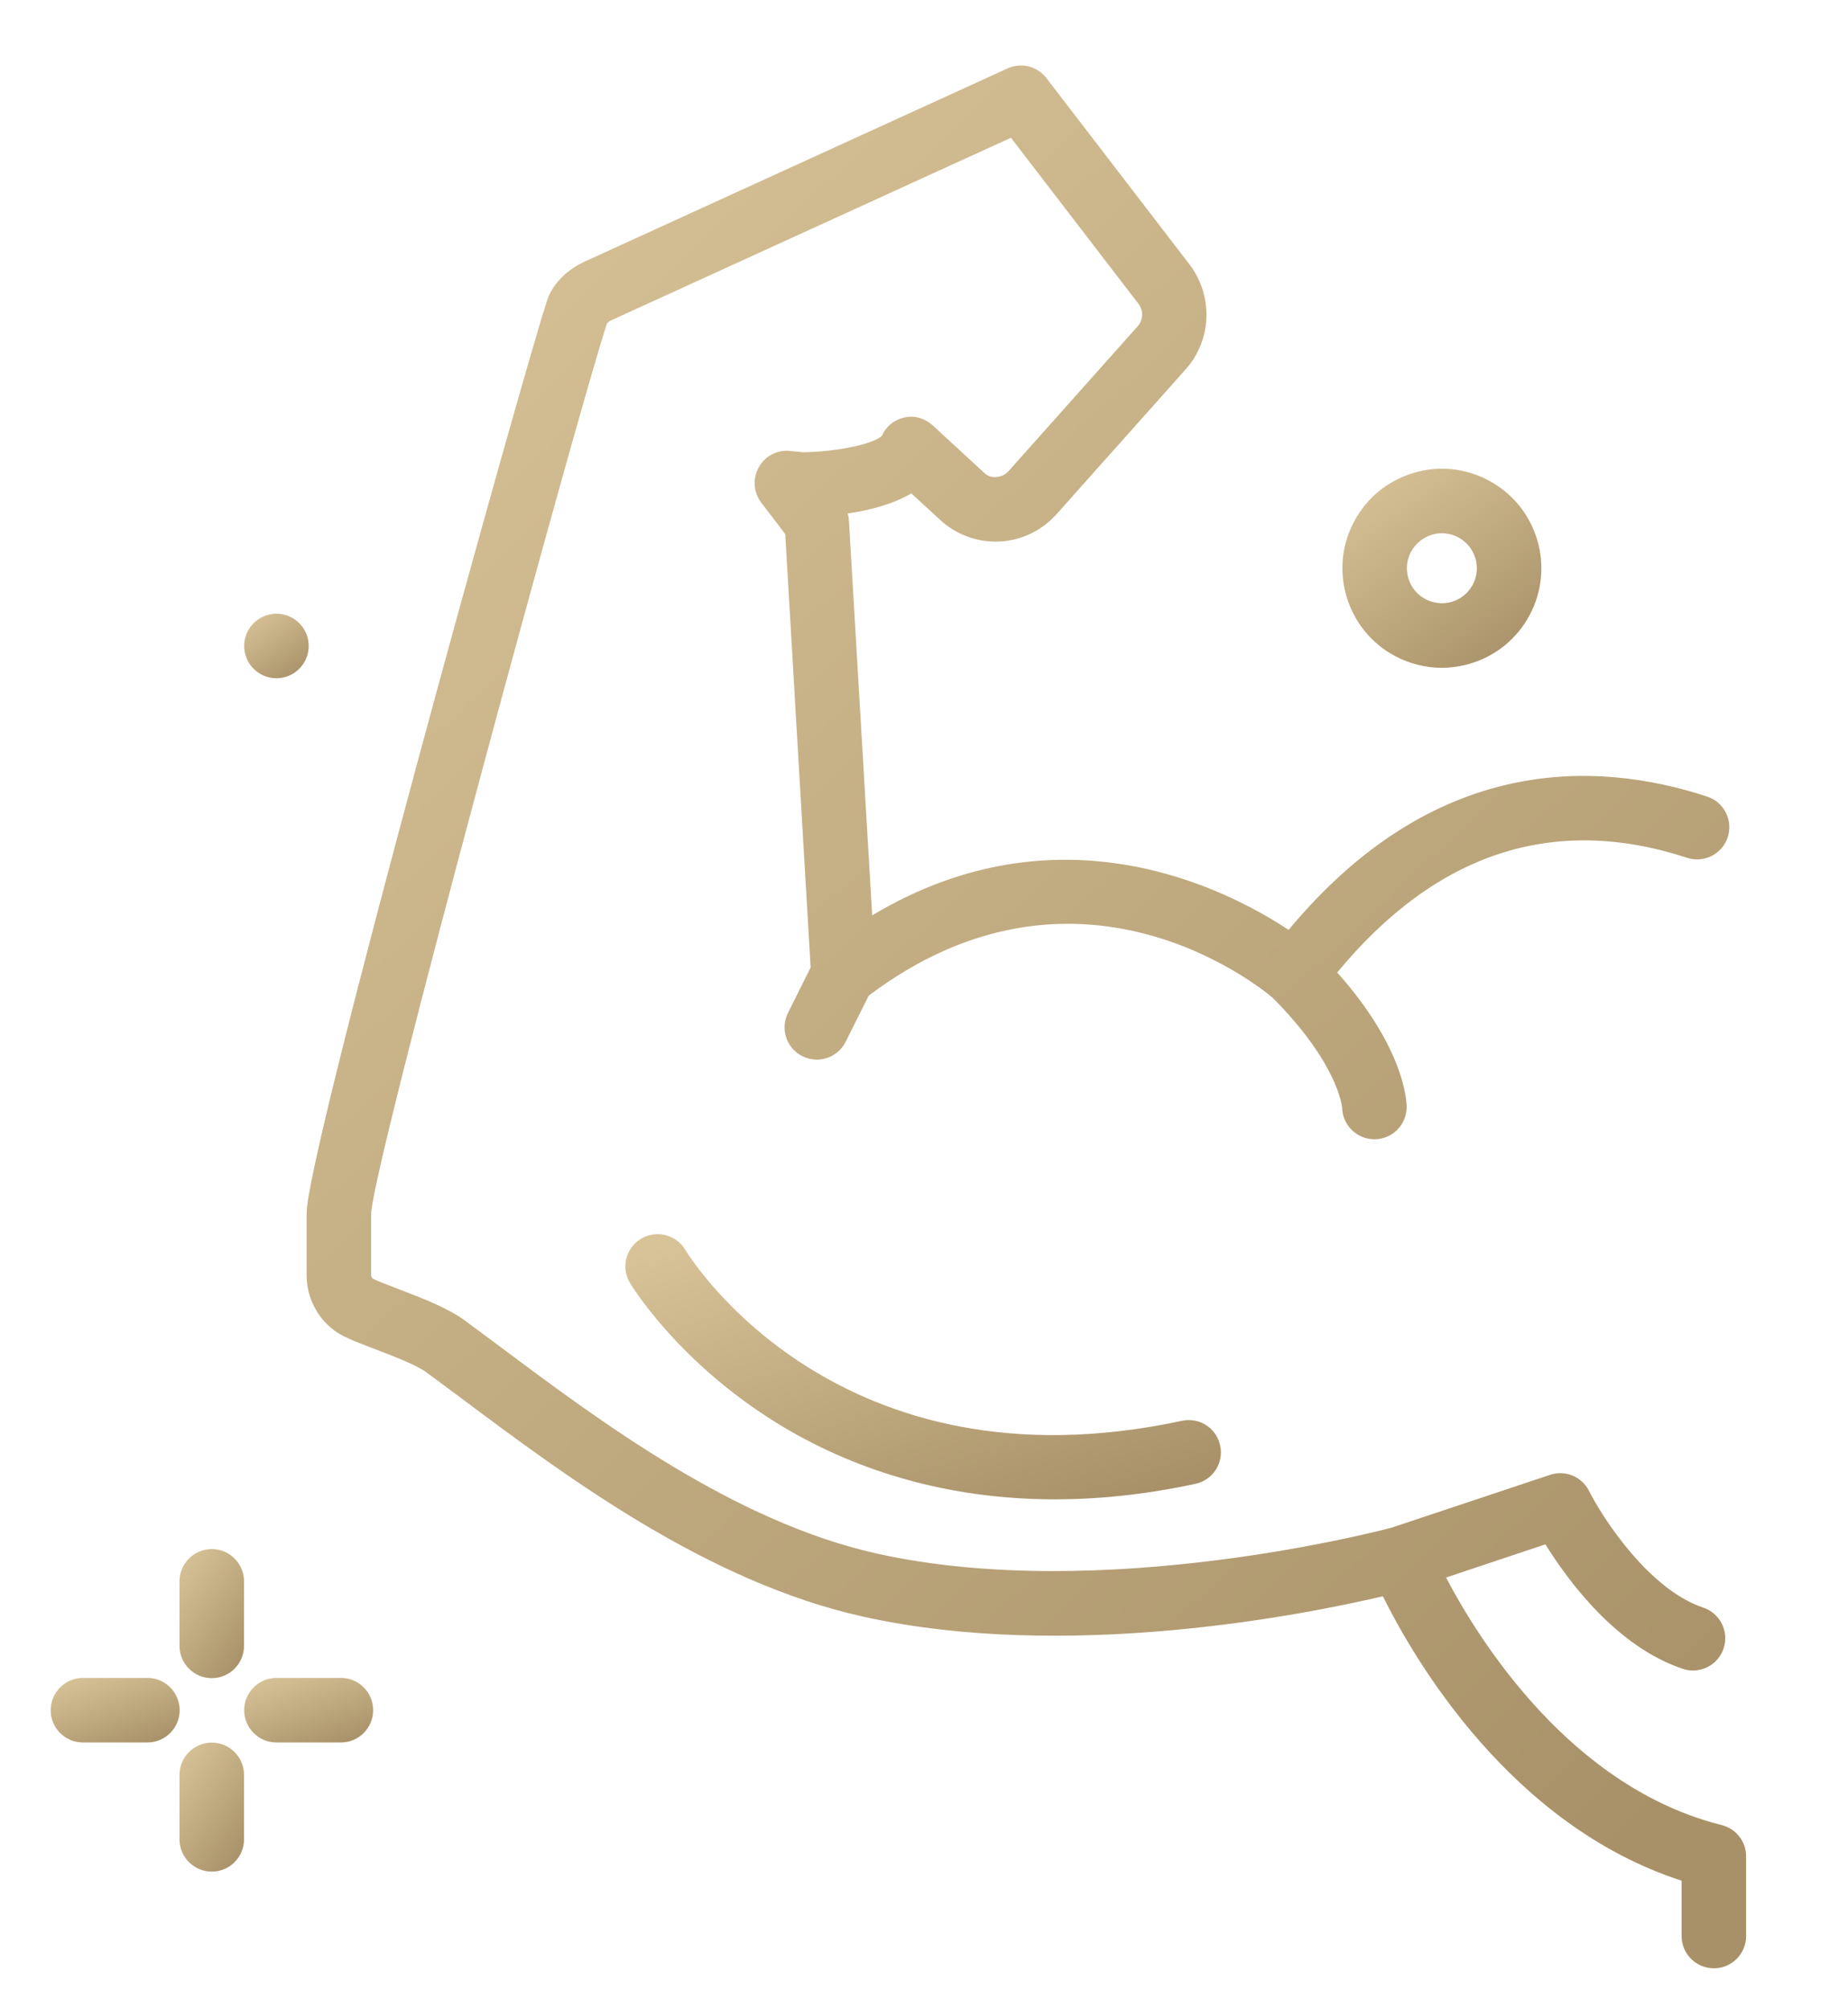 <svg width="23" height="25" viewBox="0 0 23 25" fill="none" xmlns="http://www.w3.org/2000/svg">
<g id="Group_e45a74fc-8447-487b-9de1-2d103797b109.svg" clip-path="url(#clip0_211_346)">
<path id="Vector" d="M3.44 8.439C3.662 8.439 3.842 8.259 3.842 8.037C3.842 7.816 3.662 7.636 3.44 7.636C3.219 7.636 3.039 7.816 3.039 8.037C3.039 8.259 3.219 8.439 3.44 8.439Z" fill="url(#paint0_linear_211_346)"/>
<path id="Vector_2" d="M2.636 20.88C2.857 20.88 3.037 20.7 3.037 20.478V19.676C3.037 19.454 2.857 19.274 2.636 19.274C2.414 19.274 2.234 19.454 2.234 19.676V20.478C2.234 20.7 2.414 20.88 2.636 20.88Z" fill="url(#paint1_linear_211_346)"/>
<path id="Vector_3" d="M2.636 21.682C2.414 21.682 2.234 21.862 2.234 22.083V22.886C2.234 23.107 2.414 23.287 2.636 23.287C2.857 23.287 3.037 23.107 3.037 22.886V22.083C3.037 21.862 2.857 21.682 2.636 21.682Z" fill="url(#paint2_linear_211_346)"/>
<path id="Vector_4" d="M1.835 20.877H1.032C0.81 20.877 0.631 21.057 0.631 21.279C0.631 21.5 0.81 21.68 1.032 21.68H1.835C2.056 21.68 2.236 21.5 2.236 21.279C2.236 21.057 2.056 20.877 1.835 20.877Z" fill="url(#paint3_linear_211_346)"/>
<path id="Vector_5" d="M4.243 20.877H3.44C3.219 20.877 3.039 21.057 3.039 21.279C3.039 21.5 3.219 21.68 3.44 21.68H4.243C4.465 21.68 4.644 21.5 4.644 21.279C4.644 21.057 4.465 20.877 4.243 20.877Z" fill="url(#paint4_linear_211_346)"/>
<path id="Vector_6" d="M17.361 8.162C17.544 8.259 17.743 8.309 17.944 8.309C18.064 8.309 18.186 8.291 18.304 8.255C18.621 8.159 18.881 7.946 19.037 7.654C19.193 7.363 19.226 7.028 19.13 6.711C19.034 6.395 18.821 6.135 18.529 5.979C18.238 5.823 17.902 5.789 17.587 5.886C17.27 5.982 17.01 6.195 16.854 6.487C16.698 6.778 16.665 7.113 16.761 7.429C16.857 7.746 17.07 8.006 17.361 8.162ZM17.562 6.865C17.617 6.763 17.708 6.688 17.819 6.654C17.861 6.641 17.903 6.635 17.946 6.635C18.017 6.635 18.086 6.652 18.151 6.687C18.253 6.742 18.328 6.833 18.362 6.944C18.395 7.055 18.384 7.173 18.329 7.276C18.274 7.378 18.183 7.453 18.072 7.487C17.843 7.556 17.598 7.427 17.529 7.197C17.495 7.085 17.507 6.968 17.562 6.865Z" fill="url(#paint5_linear_211_346)"/>
<path id="Vector_7" d="M21.428 22.708C19.557 22.24 18.419 20.43 17.997 19.628L19.234 19.215C19.515 19.668 20.119 20.489 20.944 20.764C20.987 20.778 21.029 20.785 21.071 20.785C21.239 20.785 21.396 20.678 21.452 20.51C21.522 20.299 21.408 20.073 21.198 20.002C20.518 19.776 19.942 18.878 19.777 18.551C19.688 18.373 19.482 18.287 19.292 18.35L17.321 19.007C17.195 19.041 13.72 19.954 10.914 19.33C9.145 18.937 7.469 17.686 6.246 16.772C6.08 16.649 5.924 16.532 5.777 16.424C5.568 16.272 5.245 16.148 4.959 16.039C4.838 15.992 4.673 15.929 4.642 15.911C4.623 15.897 4.619 15.877 4.619 15.863V15.099C4.646 14.462 7.179 5.166 7.555 4.022C7.563 4.013 7.587 3.995 7.604 3.987L12.582 1.714L14.173 3.785C14.233 3.868 14.228 3.983 14.159 4.06L12.553 5.861C12.473 5.95 12.34 5.96 12.262 5.895L11.612 5.296C11.517 5.208 11.389 5.166 11.262 5.193C11.135 5.219 11.032 5.299 10.979 5.417C10.896 5.52 10.412 5.623 9.994 5.627L9.834 5.611C9.673 5.594 9.52 5.675 9.443 5.815C9.365 5.956 9.378 6.129 9.476 6.256C9.606 6.424 9.709 6.561 9.773 6.646L10.089 12.038L9.807 12.603C9.708 12.802 9.788 13.042 9.987 13.142C10.044 13.17 10.105 13.184 10.166 13.184C10.313 13.184 10.455 13.102 10.525 12.962L10.812 12.388C13.385 10.448 15.638 12.245 15.838 12.413C16.642 13.22 16.702 13.754 16.704 13.784C16.71 14.001 16.888 14.175 17.106 14.175C17.328 14.175 17.507 13.995 17.507 13.774C17.507 13.696 17.479 13.039 16.643 12.1C17.873 10.61 19.336 10.129 20.997 10.673C21.207 10.742 21.434 10.627 21.503 10.417C21.572 10.206 21.457 9.979 21.246 9.911C19.855 9.454 17.846 9.393 16.038 11.57C15.248 11.048 13.177 9.999 10.855 11.389L10.566 6.48C10.565 6.449 10.559 6.418 10.55 6.389C10.814 6.35 11.108 6.277 11.342 6.139L11.732 6.497C12.158 6.855 12.782 6.811 13.152 6.395L14.758 4.594C15.077 4.237 15.103 3.697 14.815 3.304L13.024 0.972C12.91 0.823 12.708 0.774 12.54 0.851L7.276 3.255C7.216 3.282 6.913 3.429 6.811 3.733C6.504 4.655 3.816 14.333 3.816 15.096V15.863C3.816 16.131 3.937 16.379 4.147 16.544C4.251 16.625 4.399 16.684 4.672 16.788C4.887 16.87 5.181 16.983 5.303 17.072C5.448 17.178 5.602 17.294 5.765 17.415C7.047 18.372 8.802 19.683 10.74 20.114C13.283 20.679 16.232 20.091 17.211 19.861C17.607 20.659 18.806 22.713 20.929 23.4V24.089C20.929 24.31 21.109 24.49 21.331 24.49C21.552 24.49 21.732 24.31 21.732 24.089V23.097C21.732 22.913 21.607 22.753 21.428 22.708Z" fill="url(#paint6_linear_211_346)"/>
<path id="Vector_8" d="M14.71 17.678C10.434 18.595 8.604 15.674 8.528 15.549C8.414 15.36 8.168 15.299 7.978 15.413C7.788 15.527 7.726 15.773 7.841 15.963C7.863 16 8.397 16.877 9.535 17.621C10.318 18.133 11.513 18.655 13.127 18.655C13.664 18.655 14.248 18.598 14.878 18.462C15.095 18.416 15.233 18.203 15.186 17.986C15.14 17.769 14.929 17.631 14.71 17.678Z" fill="url(#paint7_linear_211_346)"/>
</g>
<defs>
<linearGradient id="paint0_linear_211_346" x1="3.134" y1="7.636" x2="3.706" y2="8.439" gradientUnits="userSpaceOnUse">
<stop stop-color="#D8C398"/>
<stop offset="1" stop-color="#A89168"/>
</linearGradient>
<linearGradient id="paint1_linear_211_346" x1="2.329" y1="19.274" x2="3.467" y2="20.073" gradientUnits="userSpaceOnUse">
<stop stop-color="#D8C398"/>
<stop offset="1" stop-color="#A89168"/>
</linearGradient>
<linearGradient id="paint2_linear_211_346" x1="2.329" y1="21.682" x2="3.467" y2="22.48" gradientUnits="userSpaceOnUse">
<stop stop-color="#D8C398"/>
<stop offset="1" stop-color="#A89168"/>
</linearGradient>
<linearGradient id="paint3_linear_211_346" x1="0.821" y1="20.877" x2="1.204" y2="21.951" gradientUnits="userSpaceOnUse">
<stop stop-color="#D8C398"/>
<stop offset="1" stop-color="#A89168"/>
</linearGradient>
<linearGradient id="paint4_linear_211_346" x1="3.229" y1="20.877" x2="3.612" y2="21.951" gradientUnits="userSpaceOnUse">
<stop stop-color="#D8C398"/>
<stop offset="1" stop-color="#A89168"/>
</linearGradient>
<linearGradient id="paint5_linear_211_346" x1="17" y1="5.832" x2="18.766" y2="8.309" gradientUnits="userSpaceOnUse">
<stop stop-color="#D8C398"/>
<stop offset="1" stop-color="#A89168"/>
</linearGradient>
<linearGradient id="paint6_linear_211_346" x1="5.937" y1="0.815" x2="23.761" y2="19.732" gradientUnits="userSpaceOnUse">
<stop stop-color="#D8C398"/>
<stop offset="1" stop-color="#A89168"/>
</linearGradient>
<linearGradient id="paint7_linear_211_346" x1="8.66" y1="15.355" x2="10.096" y2="19.877" gradientUnits="userSpaceOnUse">
<stop stop-color="#D8C398"/>
<stop offset="1" stop-color="#A89168"/>
</linearGradient>
<clipPath id="clip0_211_346">
<rect width="21.739" height="25" fill="white" transform="translate(0.631)"/>
</clipPath>
</defs>
</svg>
